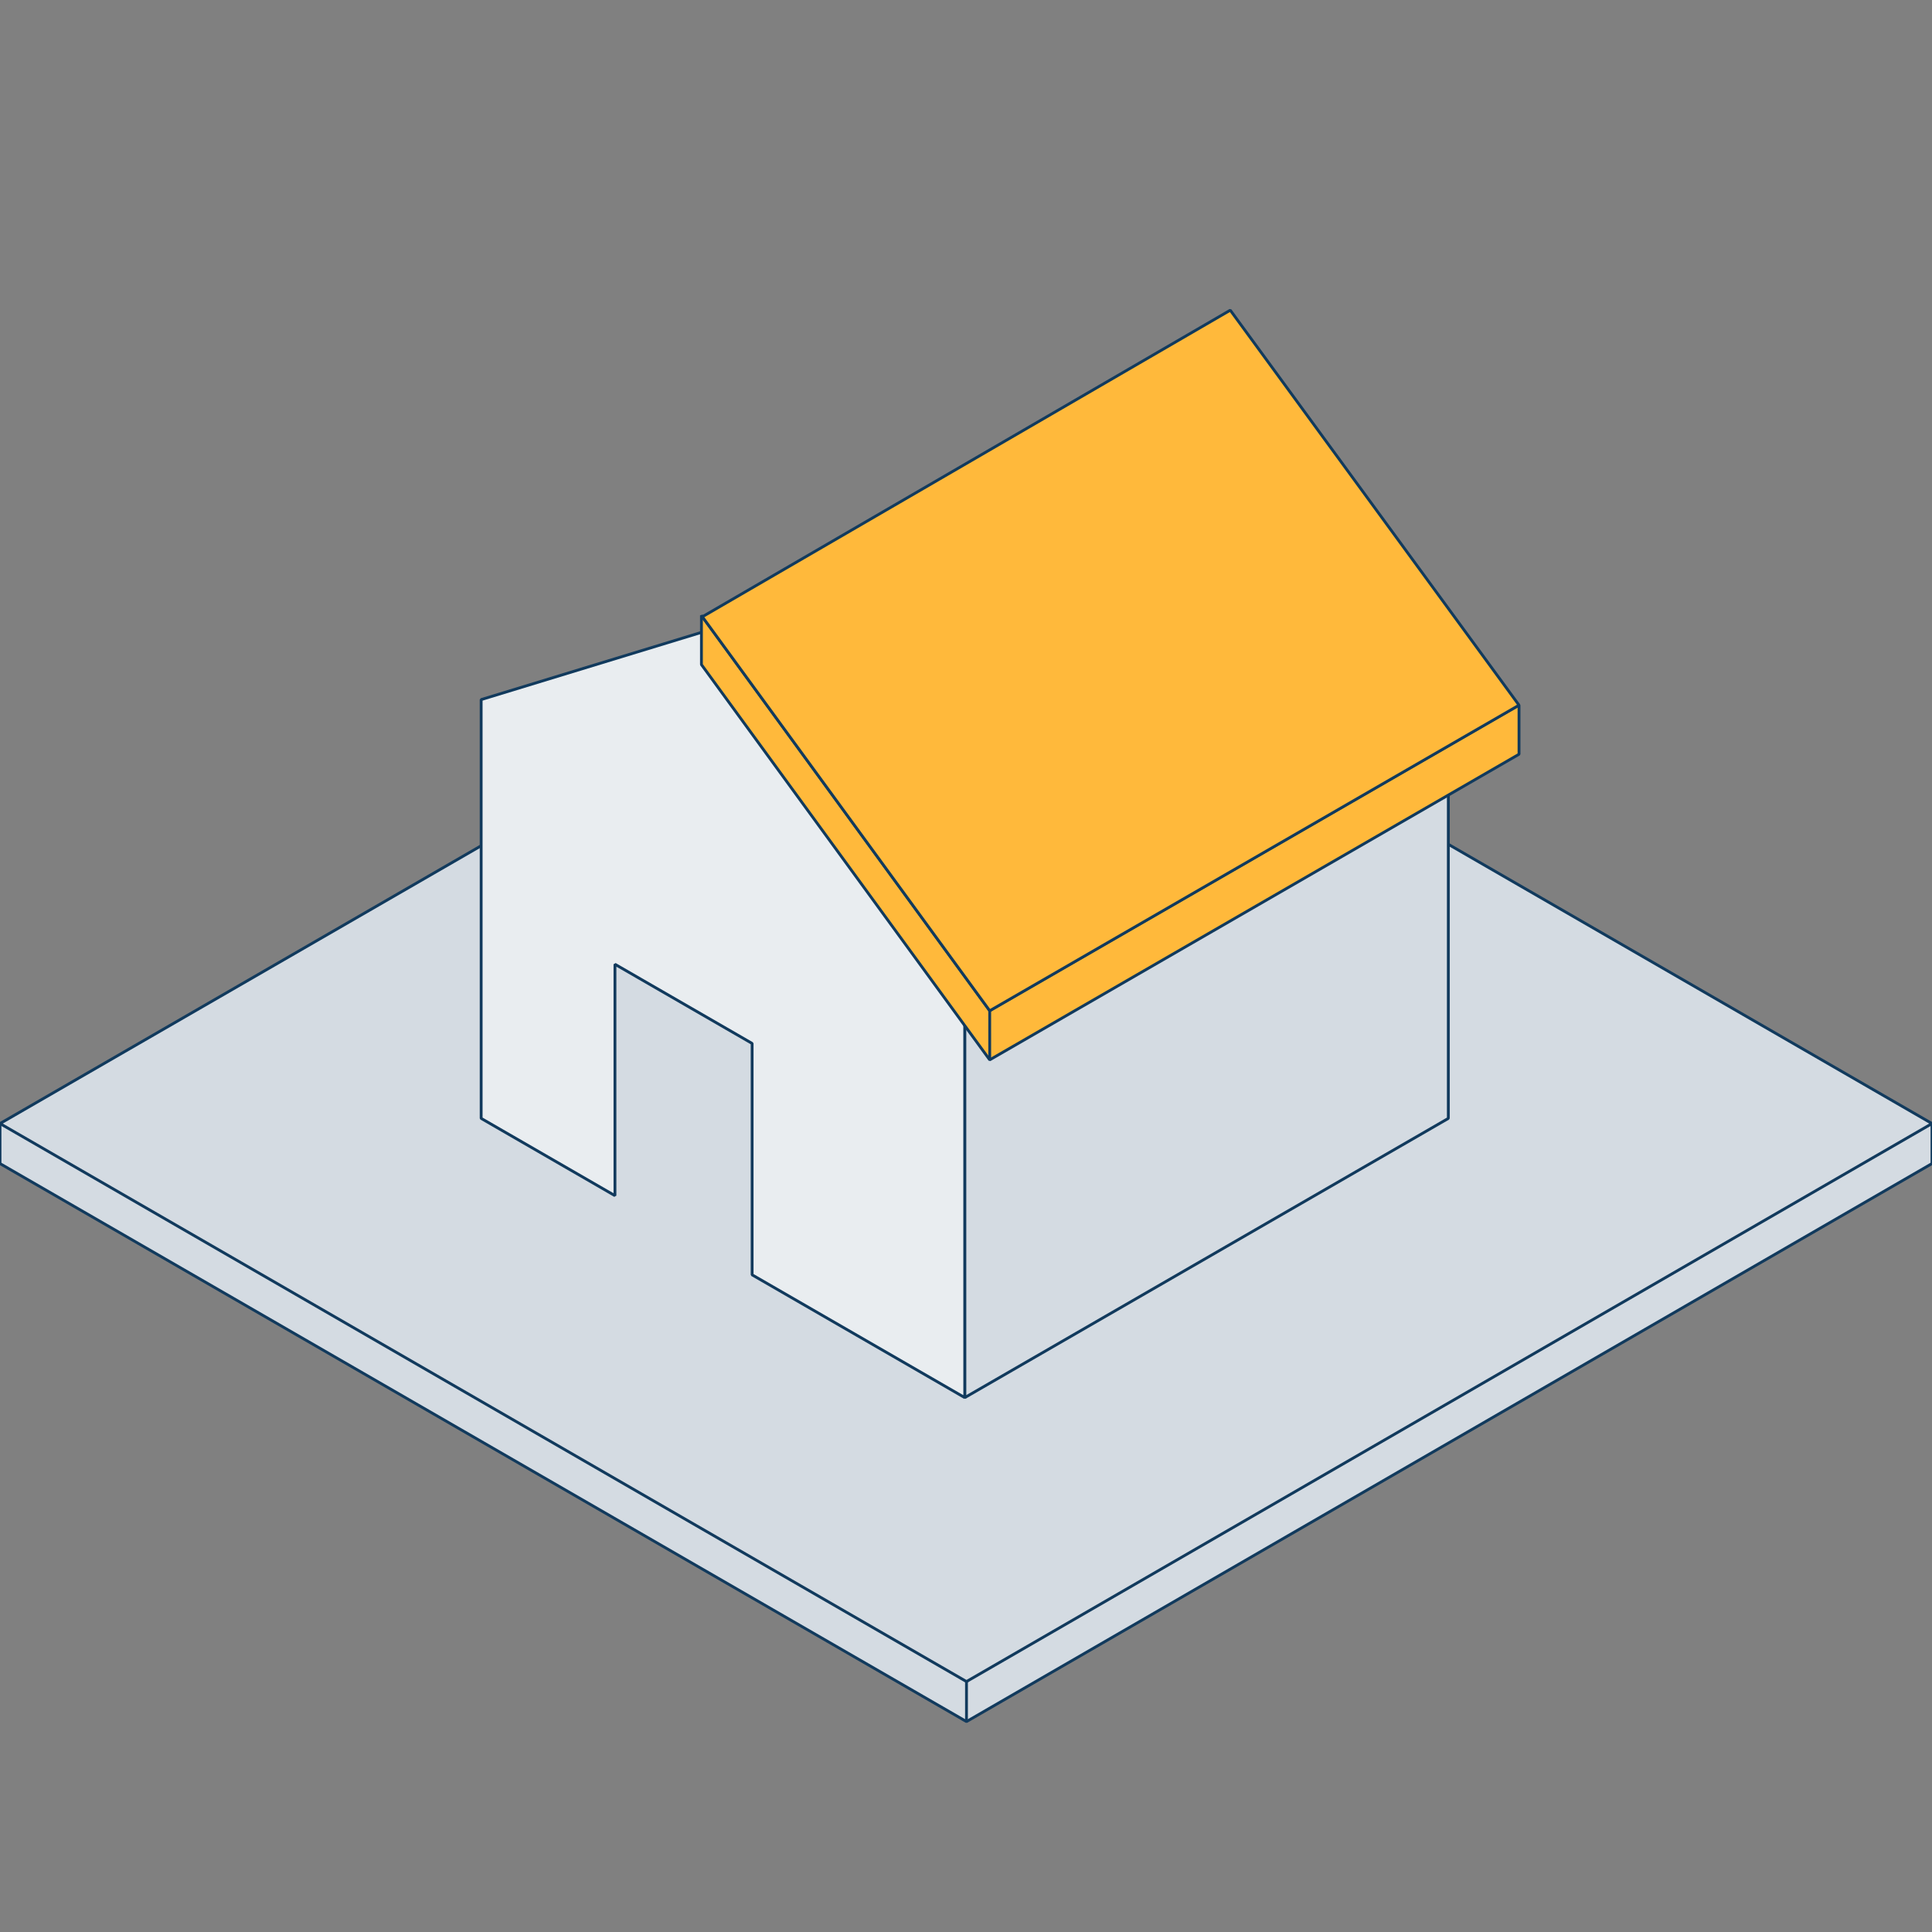 <?xml version="1.0" encoding="UTF-8"?><svg id="c" xmlns="http://www.w3.org/2000/svg" viewBox="0 0 1024 1024"><rect x="0" y="0" width="1024" height="1024" fill="#808080" stroke="none"/><polyline points="0 595.51 0 616.72 512.26 912.47 1024 616.71 1024 595.51" fill="#d4dbe2" stroke="#113a5d" stroke-linejoin="bevel" stroke-width="1.5"/><polygon points="512.26 891.26 1024 595.51 512 299.91 0 595.51 512.26 891.26" fill="#d4dbe2" stroke="#113a5d" stroke-linejoin="bevel" stroke-width="1.5"/><line x1="512.26" y1="891.26" x2="512.26" y2="912.47" fill="#d4dbe2" stroke="#113a5d" stroke-linejoin="bevel" stroke-width="1.5"/><polygon points="511.34 740.76 767.64 592.78 767.65 370.8 511.33 518.78 511.34 740.76" fill="#d4dbe2" stroke="#113a5d" stroke-linejoin="bevel" stroke-width="1.5"/><polygon points="325.94 511.07 398.64 553.04 398.64 675.69 511.34 740.76 511.33 518.78 377.16 333.53 255.02 370.8 255.02 592.77 325.94 633.72 325.94 511.07" fill="#e9edf0" stroke="#113a5d" stroke-linejoin="bevel" stroke-width="1.5"/><polygon points="371.78 351.26 371.78 352.26 524.57 561.74 805.11 399.77 805.11 373.67 524.56 535.64 371.78 326.16 371.78 329.08 371.78 351.26" fill="#ffb93b" stroke="#113a5d" stroke-linejoin="bevel" stroke-width="1.5"/><polygon points="372.26 326.9 524.57 535.73 805.11 373.76 652.07 164.42 372.26 326.9" fill="#ffb93b" stroke="#113a5d" stroke-linejoin="bevel" stroke-width="1.5"/><line x1="524.57" y1="561.09" x2="524.56" y2="534.99" stroke="#113a5d" stroke-linejoin="bevel" stroke-width="1.5"/></svg>